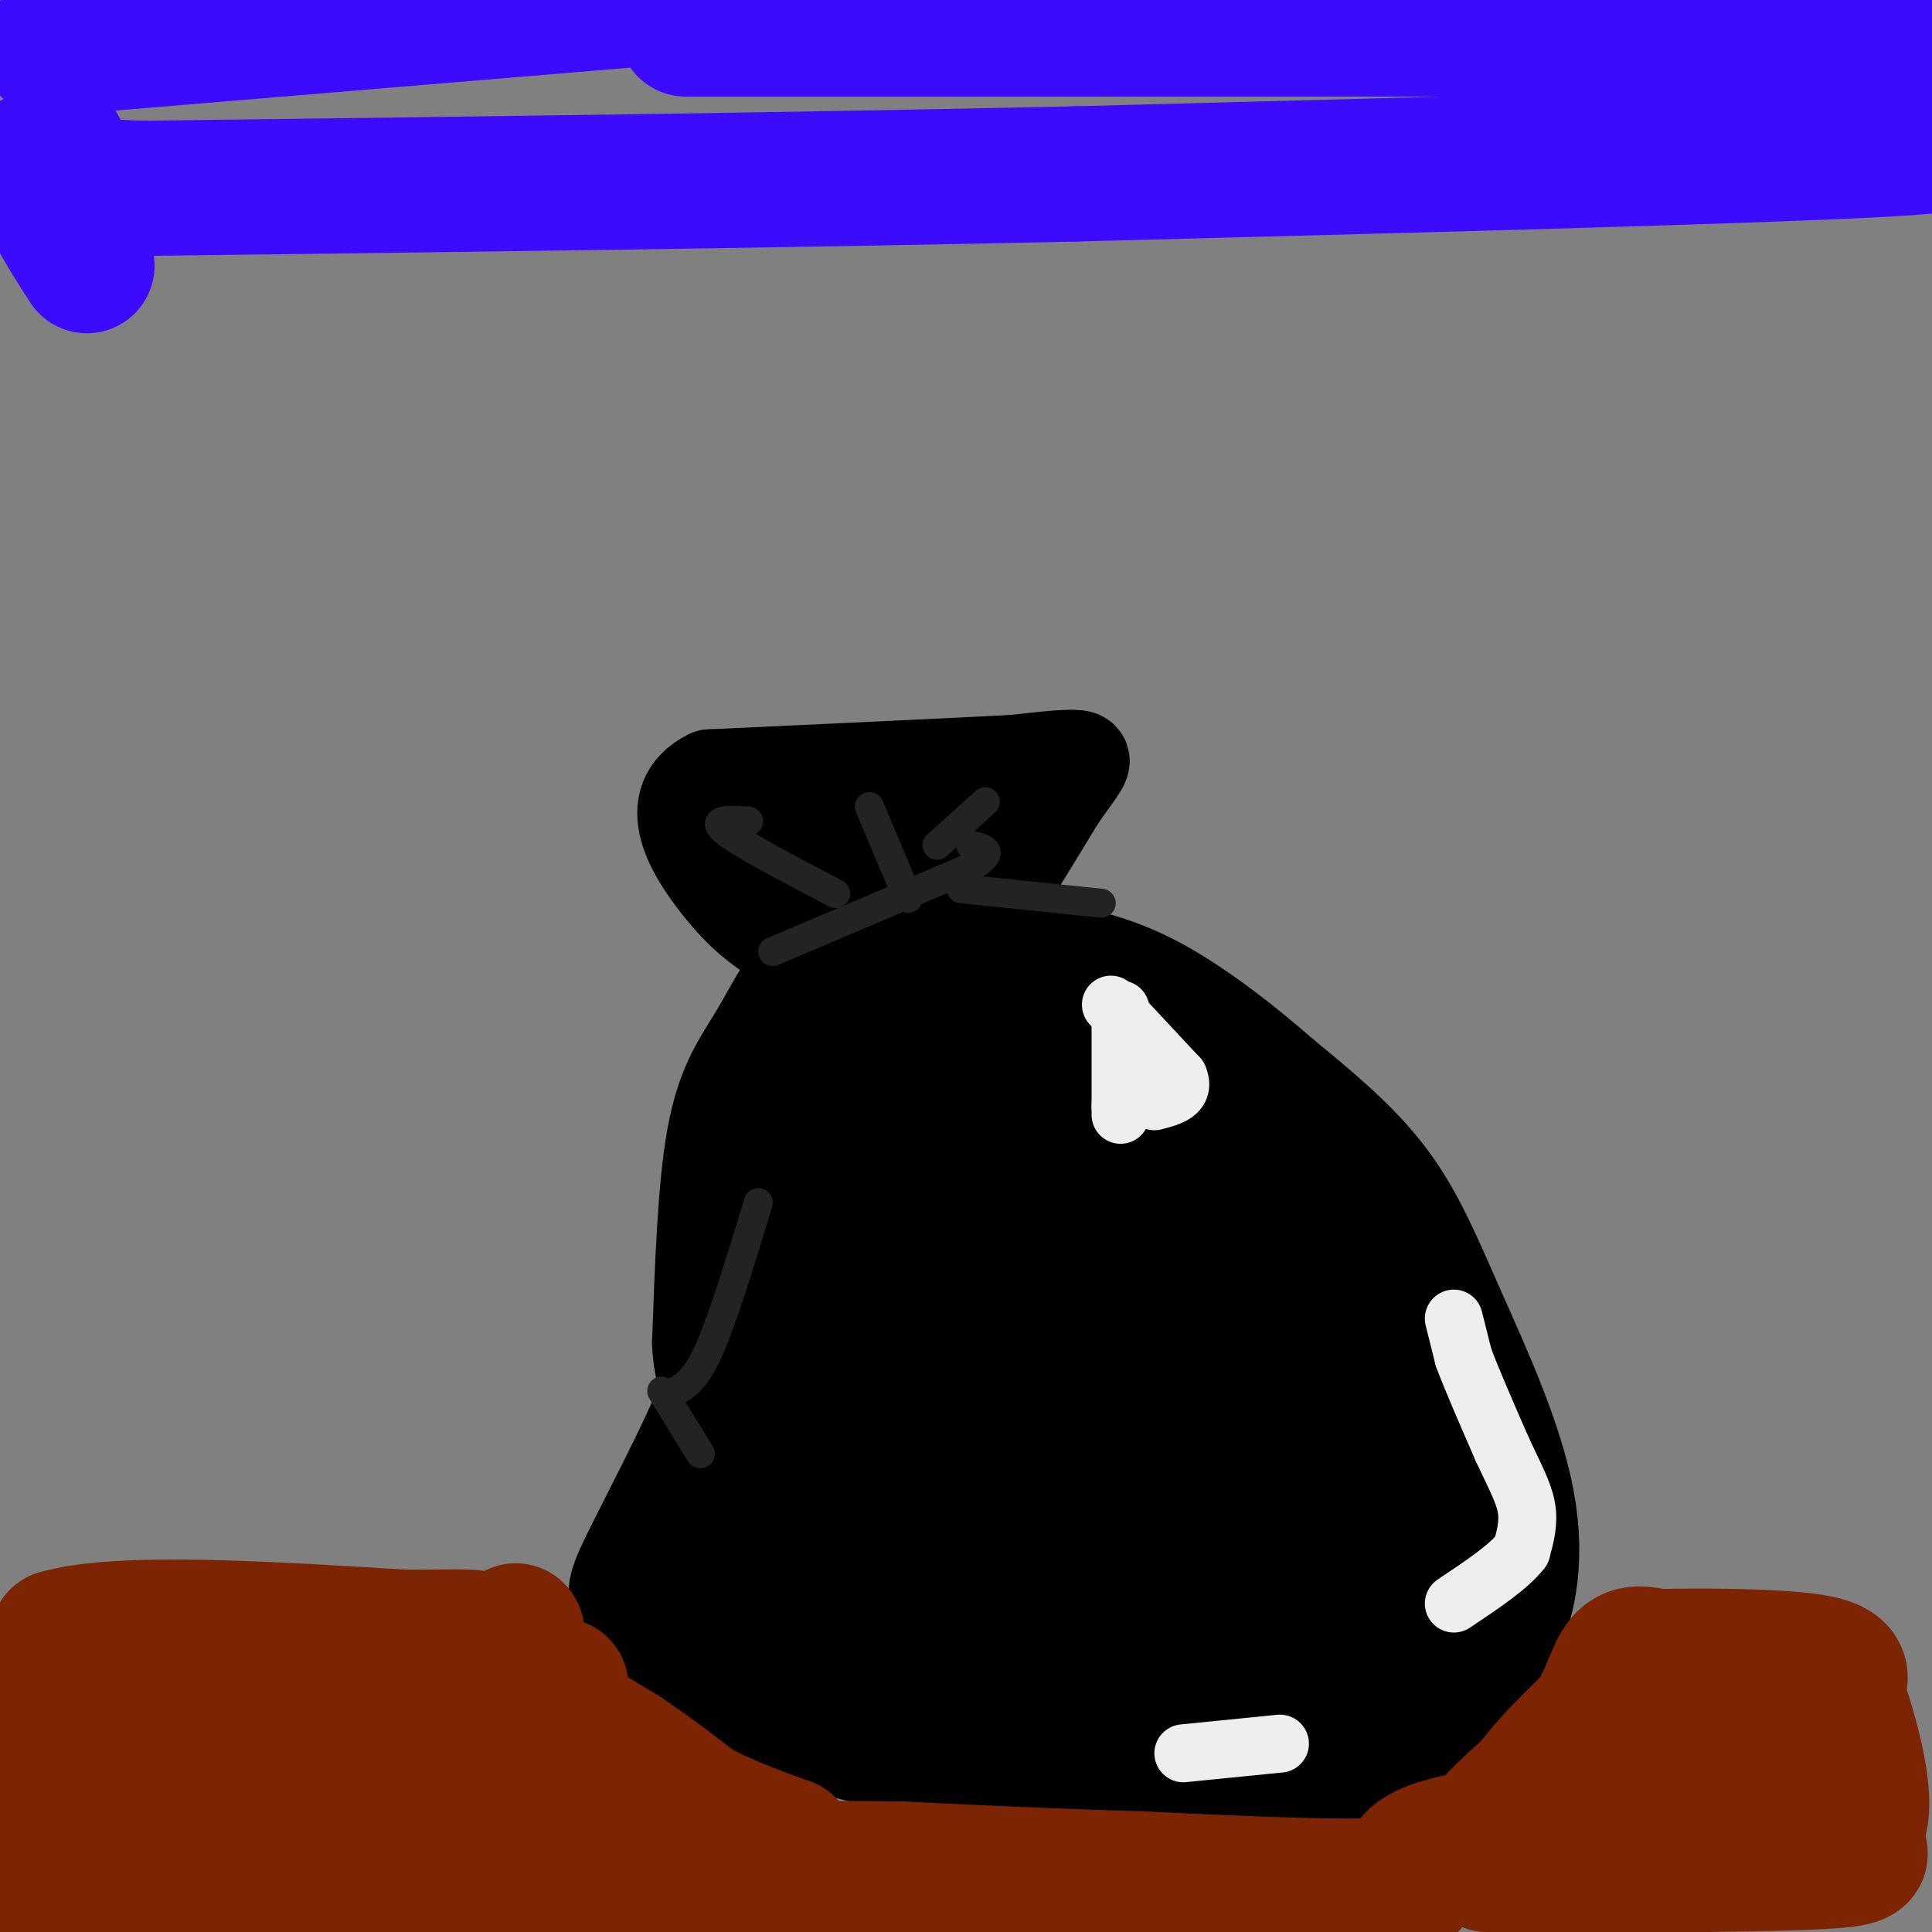 <svg viewBox='0 0 400 400' version='1.1' xmlns='http://www.w3.org/2000/svg' xmlns:xlink='http://www.w3.org/1999/xlink'><rect x="0" y="0" width="400" height="400" fill="#808080" stroke="none"/><g fill='none' stroke='#000000' stroke-width='28' stroke-linecap='round' stroke-linejoin='round'><path d='M187,191c-0.998,-0.732 -1.997,-1.464 -5,0c-3.003,1.464 -8.011,5.124 -12,10c-3.989,4.876 -6.959,10.967 -10,16c-3.041,5.033 -6.155,9.010 -8,19c-1.845,9.990 -2.423,25.995 -3,42'/><path d='M149,278c0.414,8.109 2.948,7.383 0,15c-2.948,7.617 -11.378,23.578 -15,31c-3.622,7.422 -2.437,6.306 0,9c2.437,2.694 6.125,9.198 13,14c6.875,4.802 16.938,7.901 27,11'/><path d='M174,358c14.222,3.973 36.276,8.405 55,10c18.724,1.595 34.118,0.352 42,0c7.882,-0.352 8.252,0.185 13,-4c4.748,-4.185 13.874,-13.093 23,-22'/><path d='M307,342c5.383,-8.488 7.340,-18.708 5,-31c-2.340,-12.292 -8.976,-26.656 -14,-38c-5.024,-11.344 -8.435,-19.670 -14,-27c-5.565,-7.330 -13.282,-13.665 -21,-20'/><path d='M263,226c-7.150,-6.281 -14.525,-11.982 -21,-16c-6.475,-4.018 -12.051,-6.351 -19,-8c-6.949,-1.649 -15.271,-2.614 -20,-1c-4.729,1.614 -5.864,5.807 -7,10'/><path d='M196,211c-4.167,18.333 -11.083,59.167 -18,100'/><path d='M178,311c-3.600,18.000 -3.600,13.000 -5,11c-1.400,-2.000 -4.200,-1.000 -7,0'/><path d='M166,322c-1.889,-13.911 -3.111,-48.689 -1,-69c2.111,-20.311 7.556,-26.156 13,-32'/><path d='M178,221c2.976,-5.417 3.917,-2.958 14,0c10.083,2.958 29.310,6.417 43,12c13.690,5.583 21.845,13.292 30,21'/><path d='M265,254c7.774,6.630 12.207,12.705 15,17c2.793,4.295 3.944,6.810 4,14c0.056,7.190 -0.984,19.054 0,31c0.984,11.946 3.992,23.973 7,36'/><path d='M291,352c-9.889,7.244 -38.111,7.356 -60,3c-21.889,-4.356 -37.444,-13.178 -53,-22'/><path d='M178,333c-11.667,-4.500 -14.333,-4.750 -17,-5'/><path d='M161,328c24.422,1.000 93.978,6.000 122,6c28.022,0.000 14.511,-5.000 1,-10'/><path d='M284,324c2.689,-5.333 8.911,-13.667 3,-16c-5.911,-2.333 -23.956,1.333 -42,5'/><path d='M245,313c-15.531,0.837 -33.359,0.431 -42,-4c-8.641,-4.431 -8.096,-12.885 -8,-17c0.096,-4.115 -0.258,-3.890 1,-4c1.258,-0.110 4.129,-0.555 7,-1'/><path d='M203,287c10.620,0.934 33.669,3.770 47,5c13.331,1.230 16.944,0.856 19,-2c2.056,-2.856 2.553,-8.192 -2,-12c-4.553,-3.808 -14.158,-6.088 -21,-7c-6.842,-0.912 -10.921,-0.456 -15,0'/><path d='M231,271c-3.952,0.091 -6.332,0.317 -10,-1c-3.668,-1.317 -8.622,-4.178 -12,-9c-3.378,-4.822 -5.179,-11.606 -4,-15c1.179,-3.394 5.337,-3.398 9,-2c3.663,1.398 6.832,4.199 10,7'/><path d='M224,251c4.829,2.241 11.903,4.343 15,7c3.097,2.657 2.219,5.869 -1,7c-3.219,1.131 -8.777,0.180 -15,3c-6.223,2.820 -13.112,9.410 -20,16'/><path d='M203,284c-3.667,2.667 -2.833,1.333 -2,0'/></g>
<g fill='none' stroke='#000000' stroke-width='20' stroke-linecap='round' stroke-linejoin='round'><path d='M192,198c1.250,1.750 2.500,3.500 7,-2c4.500,-5.500 12.250,-18.250 20,-31'/><path d='M219,165c4.578,-6.644 6.022,-7.756 4,-8c-2.022,-0.244 -7.511,0.378 -13,1'/><path d='M210,158c-12.667,0.667 -37.833,1.833 -63,3'/><path d='M147,161c-9.889,4.867 -3.111,15.533 2,22c5.111,6.467 8.556,8.733 12,11'/><path d='M161,194c0.622,-1.844 -3.822,-11.956 -4,-15c-0.178,-3.044 3.911,0.978 8,5'/><path d='M165,184c1.369,-2.048 0.792,-9.667 3,-8c2.208,1.667 7.202,12.619 10,16c2.798,3.381 3.399,-0.810 4,-5'/><path d='M182,187c0.756,-2.733 0.644,-7.067 3,-9c2.356,-1.933 7.178,-1.467 12,-1'/><path d='M197,177c3.867,-0.156 7.533,-0.044 3,0c-4.533,0.044 -17.267,0.022 -30,0'/></g>
<g fill='none' stroke='#232323' stroke-width='6' stroke-linecap='round' stroke-linejoin='round'><path d='M160,197c0.000,0.000 40.000,-17.000 40,-17'/><path d='M200,180c6.833,-3.667 3.917,-4.333 1,-5'/><path d='M199,184c0.000,0.000 29.000,3.000 29,3'/><path d='M180,167c0.000,0.000 8.000,19.000 8,19'/><path d='M173,185c-10.000,-5.250 -20.000,-10.500 -23,-13c-3.000,-2.500 1.000,-2.250 5,-2'/><path d='M194,175c0.000,0.000 10.000,-9.000 10,-9'/><path d='M140,288c2.083,-1.250 4.167,-2.500 7,-9c2.833,-6.500 6.417,-18.250 10,-30'/><path d='M137,288c0.000,0.000 8.000,13.000 8,13'/><path d='M301,272c6.556,14.378 13.111,28.756 16,37c2.889,8.244 2.111,10.356 -1,13c-3.111,2.644 -8.556,5.822 -14,9'/><path d='M302,331c-2.500,1.500 -1.750,0.750 -1,0'/></g>
<g fill='none' stroke='#EEEEEE' stroke-width='12' stroke-linecap='round' stroke-linejoin='round'><path d='M301,273c0.000,0.000 2.000,8.000 2,8'/><path d='M303,281c1.667,4.500 4.833,11.750 8,19'/><path d='M311,300c2.400,5.222 4.400,8.778 5,12c0.600,3.222 -0.200,6.111 -1,9'/><path d='M315,321c-2.500,3.333 -8.250,7.167 -14,11'/><path d='M245,363c0.000,0.000 20.000,-2.000 20,-2'/><path d='M232,209c0.000,0.000 0.000,20.000 0,20'/><path d='M232,229c0.000,3.500 0.000,2.250 0,1'/><path d='M230,208c0.000,0.000 14.000,15.000 14,15'/><path d='M244,223c1.500,3.333 -1.750,4.167 -5,5'/></g>
<g fill='none' stroke='#7D2502' stroke-width='28' stroke-linecap='round' stroke-linejoin='round'><path d='M383,382c2.000,1.167 4.000,2.333 -1,3c-5.000,0.667 -17.000,0.833 -29,1'/><path d='M353,386c-12.333,0.167 -28.667,0.083 -45,0'/><path d='M308,386c-6.000,-2.667 1.500,-9.333 9,-16'/><path d='M317,370c3.667,-5.000 8.333,-9.500 13,-14'/><path d='M330,356c3.044,-4.800 4.156,-9.800 6,-12c1.844,-2.200 4.422,-1.600 7,-1'/><path d='M343,343c7.978,-0.200 24.422,-0.200 32,1c7.578,1.200 6.289,3.600 5,6'/><path d='M380,350c2.655,6.917 6.792,21.208 5,27c-1.792,5.792 -9.512,3.083 -17,1c-7.488,-2.083 -14.744,-3.542 -22,-5'/><path d='M346,373c-4.250,-1.512 -3.875,-2.792 0,-5c3.875,-2.208 11.250,-5.345 13,-6c1.750,-0.655 -2.125,1.173 -6,3'/><path d='M353,365c-2.940,2.405 -7.292,6.917 -18,10c-10.708,3.083 -27.774,4.738 -36,7c-8.226,2.262 -7.613,5.131 -7,8'/><path d='M292,390c-10.500,1.167 -33.250,0.083 -56,-1'/><path d='M236,389c-17.500,-0.500 -33.250,-1.250 -49,-2'/><path d='M187,387c-19.833,-0.333 -44.917,-0.167 -70,0'/><path d='M117,387c-24.167,0.000 -49.583,0.000 -75,0'/><path d='M42,387c-17.333,0.000 -23.167,0.000 -29,0'/><path d='M13,387c-5.889,1.156 -6.111,4.044 -6,0c0.111,-4.044 0.556,-15.022 1,-26'/><path d='M8,361c0.833,-8.000 2.417,-15.000 4,-22'/><path d='M12,339c12.667,-3.667 42.333,-1.833 72,0'/><path d='M84,339c14.578,-0.089 15.022,-0.311 16,1c0.978,1.311 2.489,4.156 4,7'/><path d='M104,347c4.833,3.833 14.917,9.917 25,16'/><path d='M129,363c6.667,4.500 10.833,7.750 15,11'/><path d='M144,374c5.667,3.167 12.333,5.583 19,8'/><path d='M163,382c-2.600,1.111 -18.600,-0.111 -29,-3c-10.400,-2.889 -15.200,-7.444 -20,-12'/><path d='M114,367c-4.133,-2.711 -4.467,-3.489 -5,-8c-0.533,-4.511 -1.267,-12.756 -2,-21'/><path d='M107,338c-0.578,-1.844 -1.022,4.044 0,8c1.022,3.956 3.511,5.978 6,8'/><path d='M113,354c4.622,3.556 13.178,8.444 6,11c-7.178,2.556 -30.089,2.778 -53,3'/><path d='M66,368c-26.000,0.762 -64.500,1.167 -52,0c12.500,-1.167 76.000,-3.905 94,-5c18.000,-1.095 -9.500,-0.548 -37,0'/><path d='M71,363c-16.467,-0.756 -39.133,-2.644 -43,-3c-3.867,-0.356 11.067,0.822 26,2'/><path d='M54,362c5.833,0.833 7.417,1.917 9,3'/><path d='M108,348c0.000,0.000 0.100,0.100 0.1,0.1'/><path d='M116,349c0.000,0.000 0.100,0.100 0.1,0.1'/></g>
<g fill='none' stroke='#3C0AFC' stroke-width='28' stroke-linecap='round' stroke-linejoin='round'><path d='M10,10c0.000,0.000 144.000,-12.000 144,-12'/><path d='M142,6c0.000,0.000 229.000,0.000 229,0'/><path d='M371,6c41.833,2.333 31.917,8.167 22,14'/><path d='M393,20c2.595,3.571 -1.917,5.500 3,7c4.917,1.500 19.262,2.571 -8,4c-27.262,1.429 -96.131,3.214 -165,5'/><path d='M223,36c-59.833,1.333 -126.917,2.167 -194,3'/><path d='M29,39c-33.869,-1.417 -21.542,-6.458 -18,-8c3.542,-1.542 -1.702,0.417 -2,5c-0.298,4.583 4.351,11.792 9,19'/></g>
</svg>